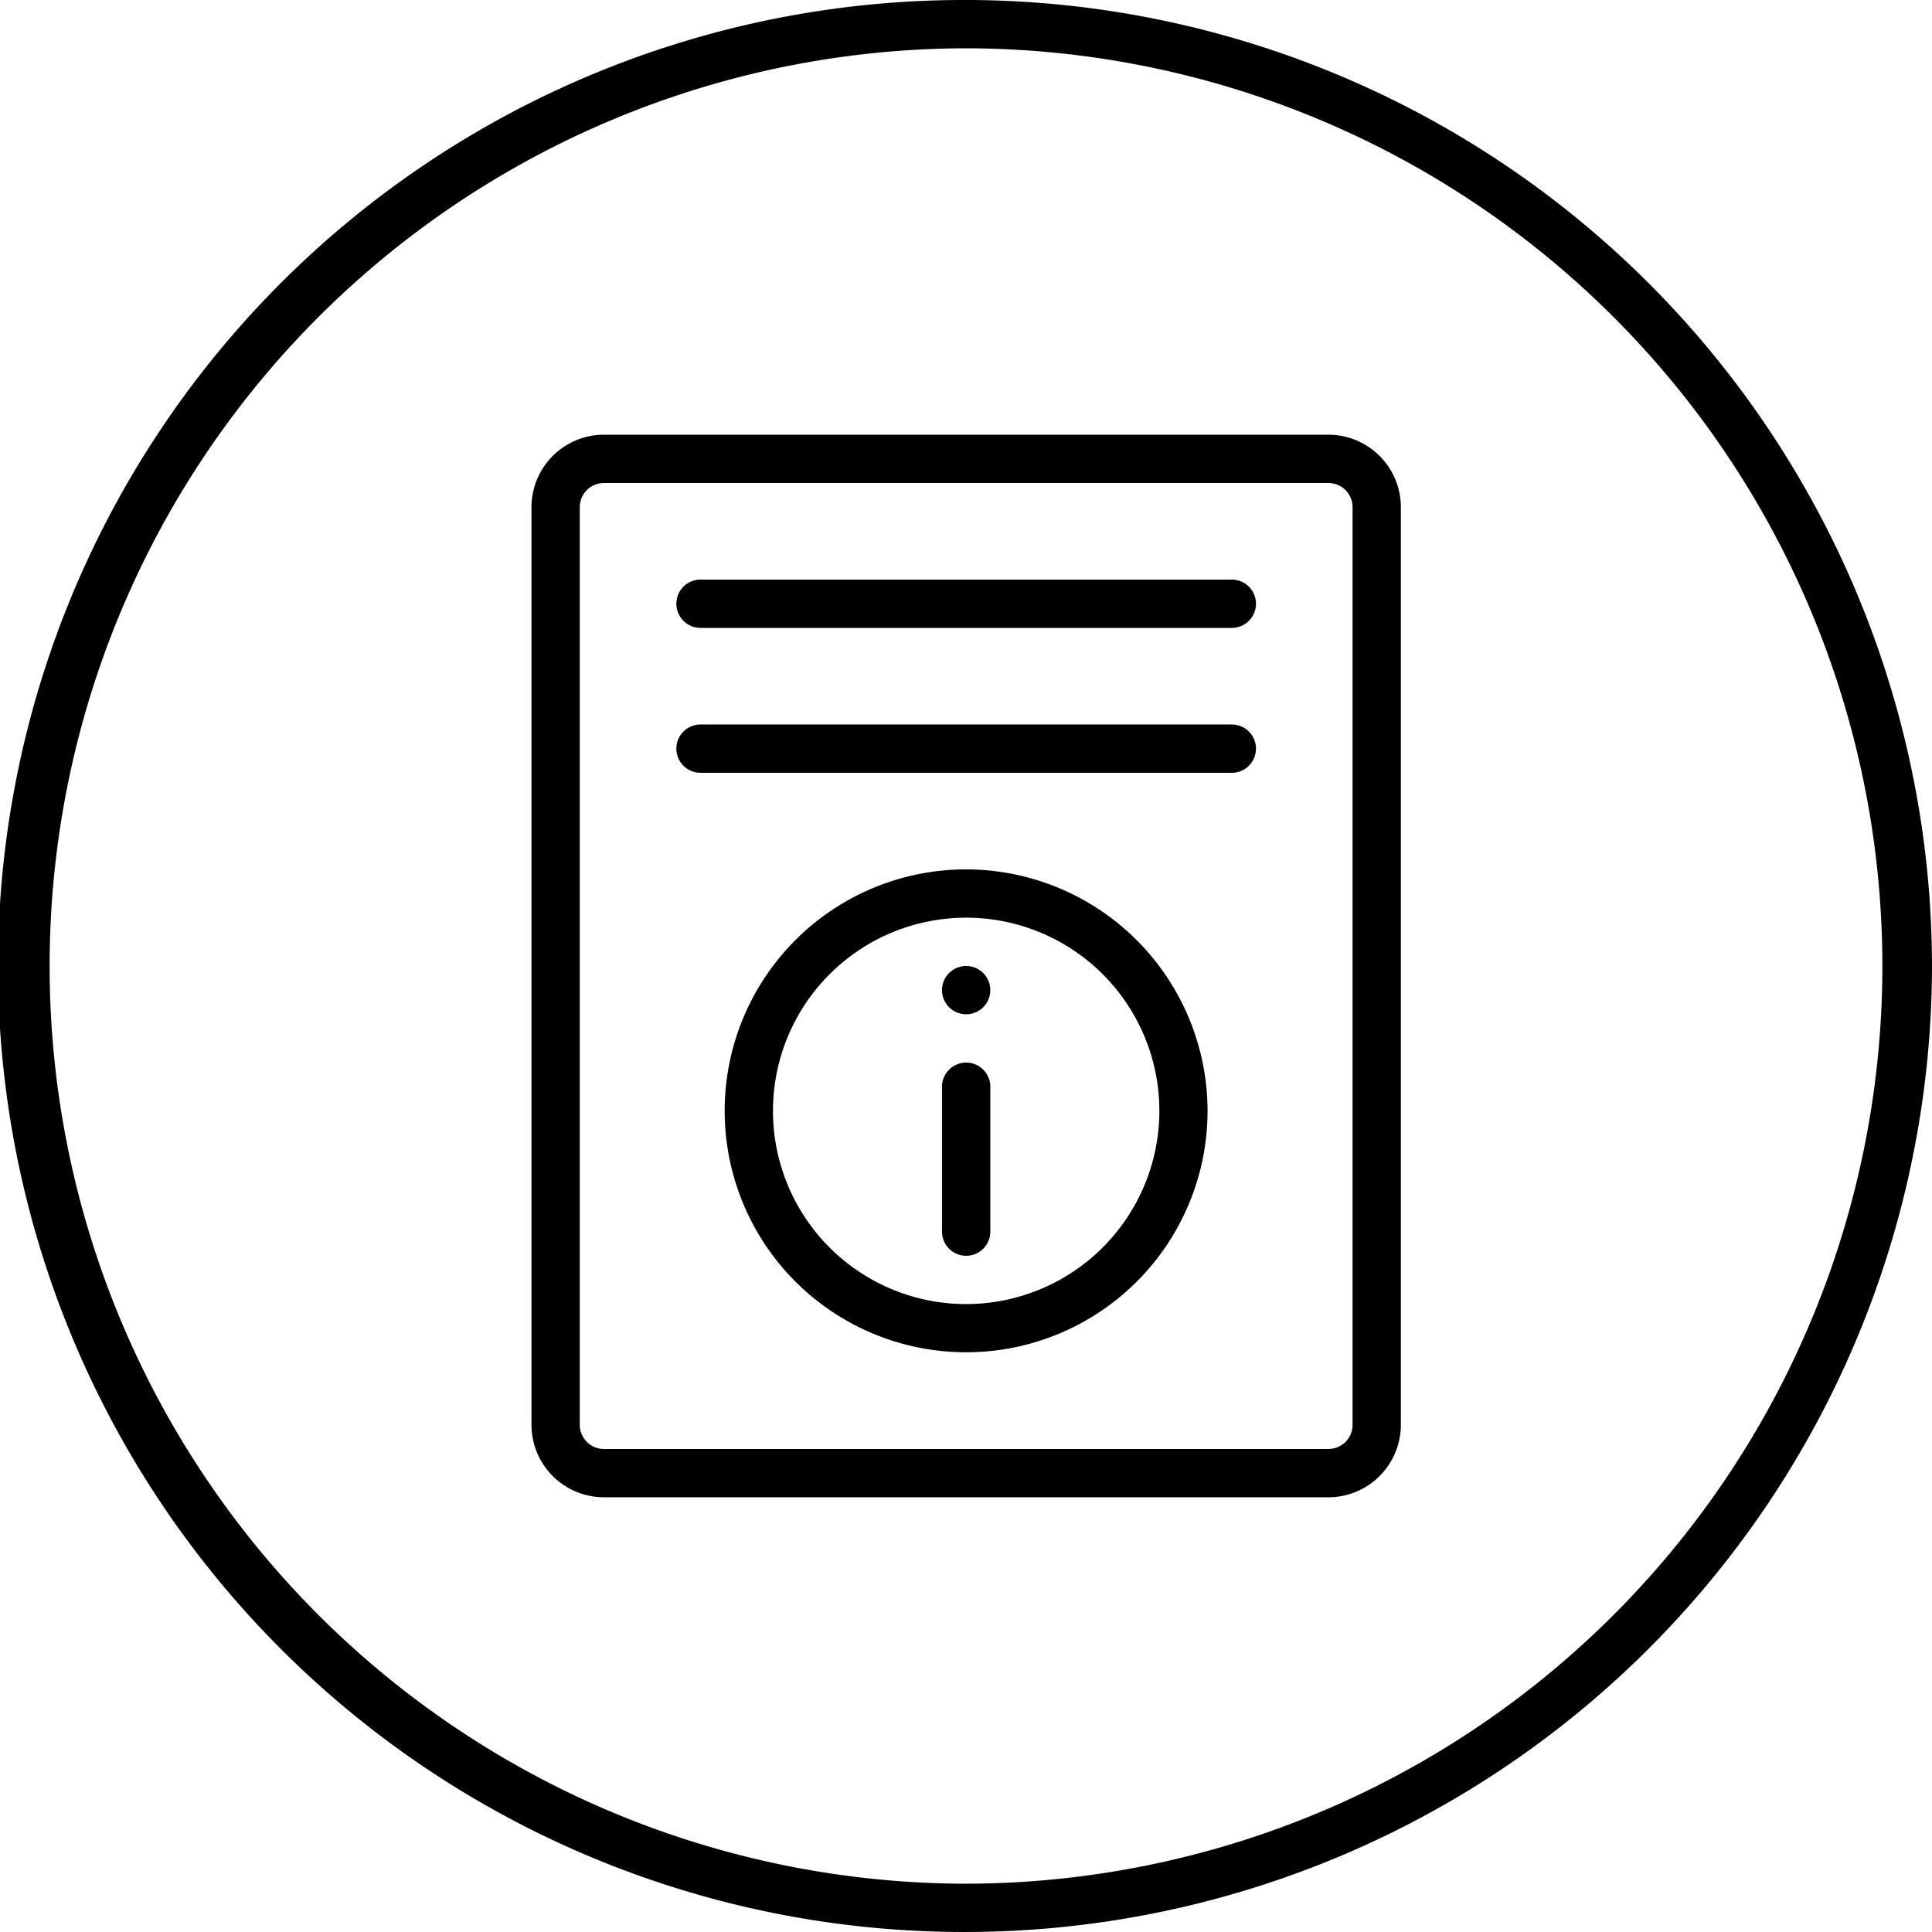 <svg xmlns="http://www.w3.org/2000/svg" width="127.231" height="127.23" viewBox="0 0 127.231 127.23">
  <g id="Gruppe_108" data-name="Gruppe 108" transform="translate(-406 -1204)">
    <path id="Pfad_43" data-name="Pfad 43" d="M55.619,119.23h-.264A63.615,63.615,0,0,1,55.612-8h.264A63.688,63.688,0,0,1,119.23,55.876h0A63.7,63.7,0,0,1,55.619,119.23ZM55.612-4.819a60.435,60.435,0,0,0-.245,120.869h.251A60.435,60.435,0,0,0,55.864-4.819ZM117.64,55.869h0Z" transform="translate(414 1212)"/>
    <path id="Pfad_44" data-name="Pfad 44" d="M22.9,38.627A12.723,12.723,0,1,1,35.627,25.9,12.736,12.736,0,0,1,22.9,38.627M22.9,10a15.9,15.9,0,1,0,15.9,15.9A15.922,15.922,0,0,0,22.9,10" transform="translate(446.723 1251.253)" fill-rule="evenodd"/>
    <path id="Pfad_45" data-name="Pfad 45" d="M13.09,12a1.59,1.59,0,1,1-1.59,1.59A1.591,1.591,0,0,1,13.09,12Z" transform="translate(456.536 1255.615)" fill-rule="evenodd"/>
    <path id="Pfad_46" data-name="Pfad 46" d="M13.09,14a1.591,1.591,0,0,0-1.59,1.59v9.542a1.59,1.59,0,0,0,3.181,0V15.59A1.591,1.591,0,0,0,13.09,14" transform="translate(456.536 1259.976)" fill-rule="evenodd"/>
    <path id="Pfad_47" data-name="Pfad 47" d="M57.073,66.205a1.591,1.591,0,0,1-1.59,1.59H7.771a1.591,1.591,0,0,1-1.59-1.59V5.771a1.591,1.591,0,0,1,1.59-1.59H55.482a1.591,1.591,0,0,1,1.59,1.59V66.205ZM55.482,1H7.771A4.777,4.777,0,0,0,3,5.771V66.205a4.777,4.777,0,0,0,4.771,4.771H55.482a4.777,4.777,0,0,0,4.771-4.771V5.771A4.777,4.777,0,0,0,55.482,1" transform="translate(438 1231.627)" fill-rule="evenodd"/>
    <path id="Pfad_48" data-name="Pfad 48" d="M42.579,4H7.59a1.59,1.59,0,1,0,0,3.181H42.579a1.59,1.59,0,0,0,0-3.181" transform="translate(444.542 1238.169)" fill-rule="evenodd"/>
    <path id="Pfad_49" data-name="Pfad 49" d="M42.579,7H7.59a1.59,1.59,0,0,0,0,3.181H42.579a1.59,1.59,0,0,0,0-3.181" transform="translate(444.542 1244.711)" fill-rule="evenodd"/>
  </g>
</svg>
